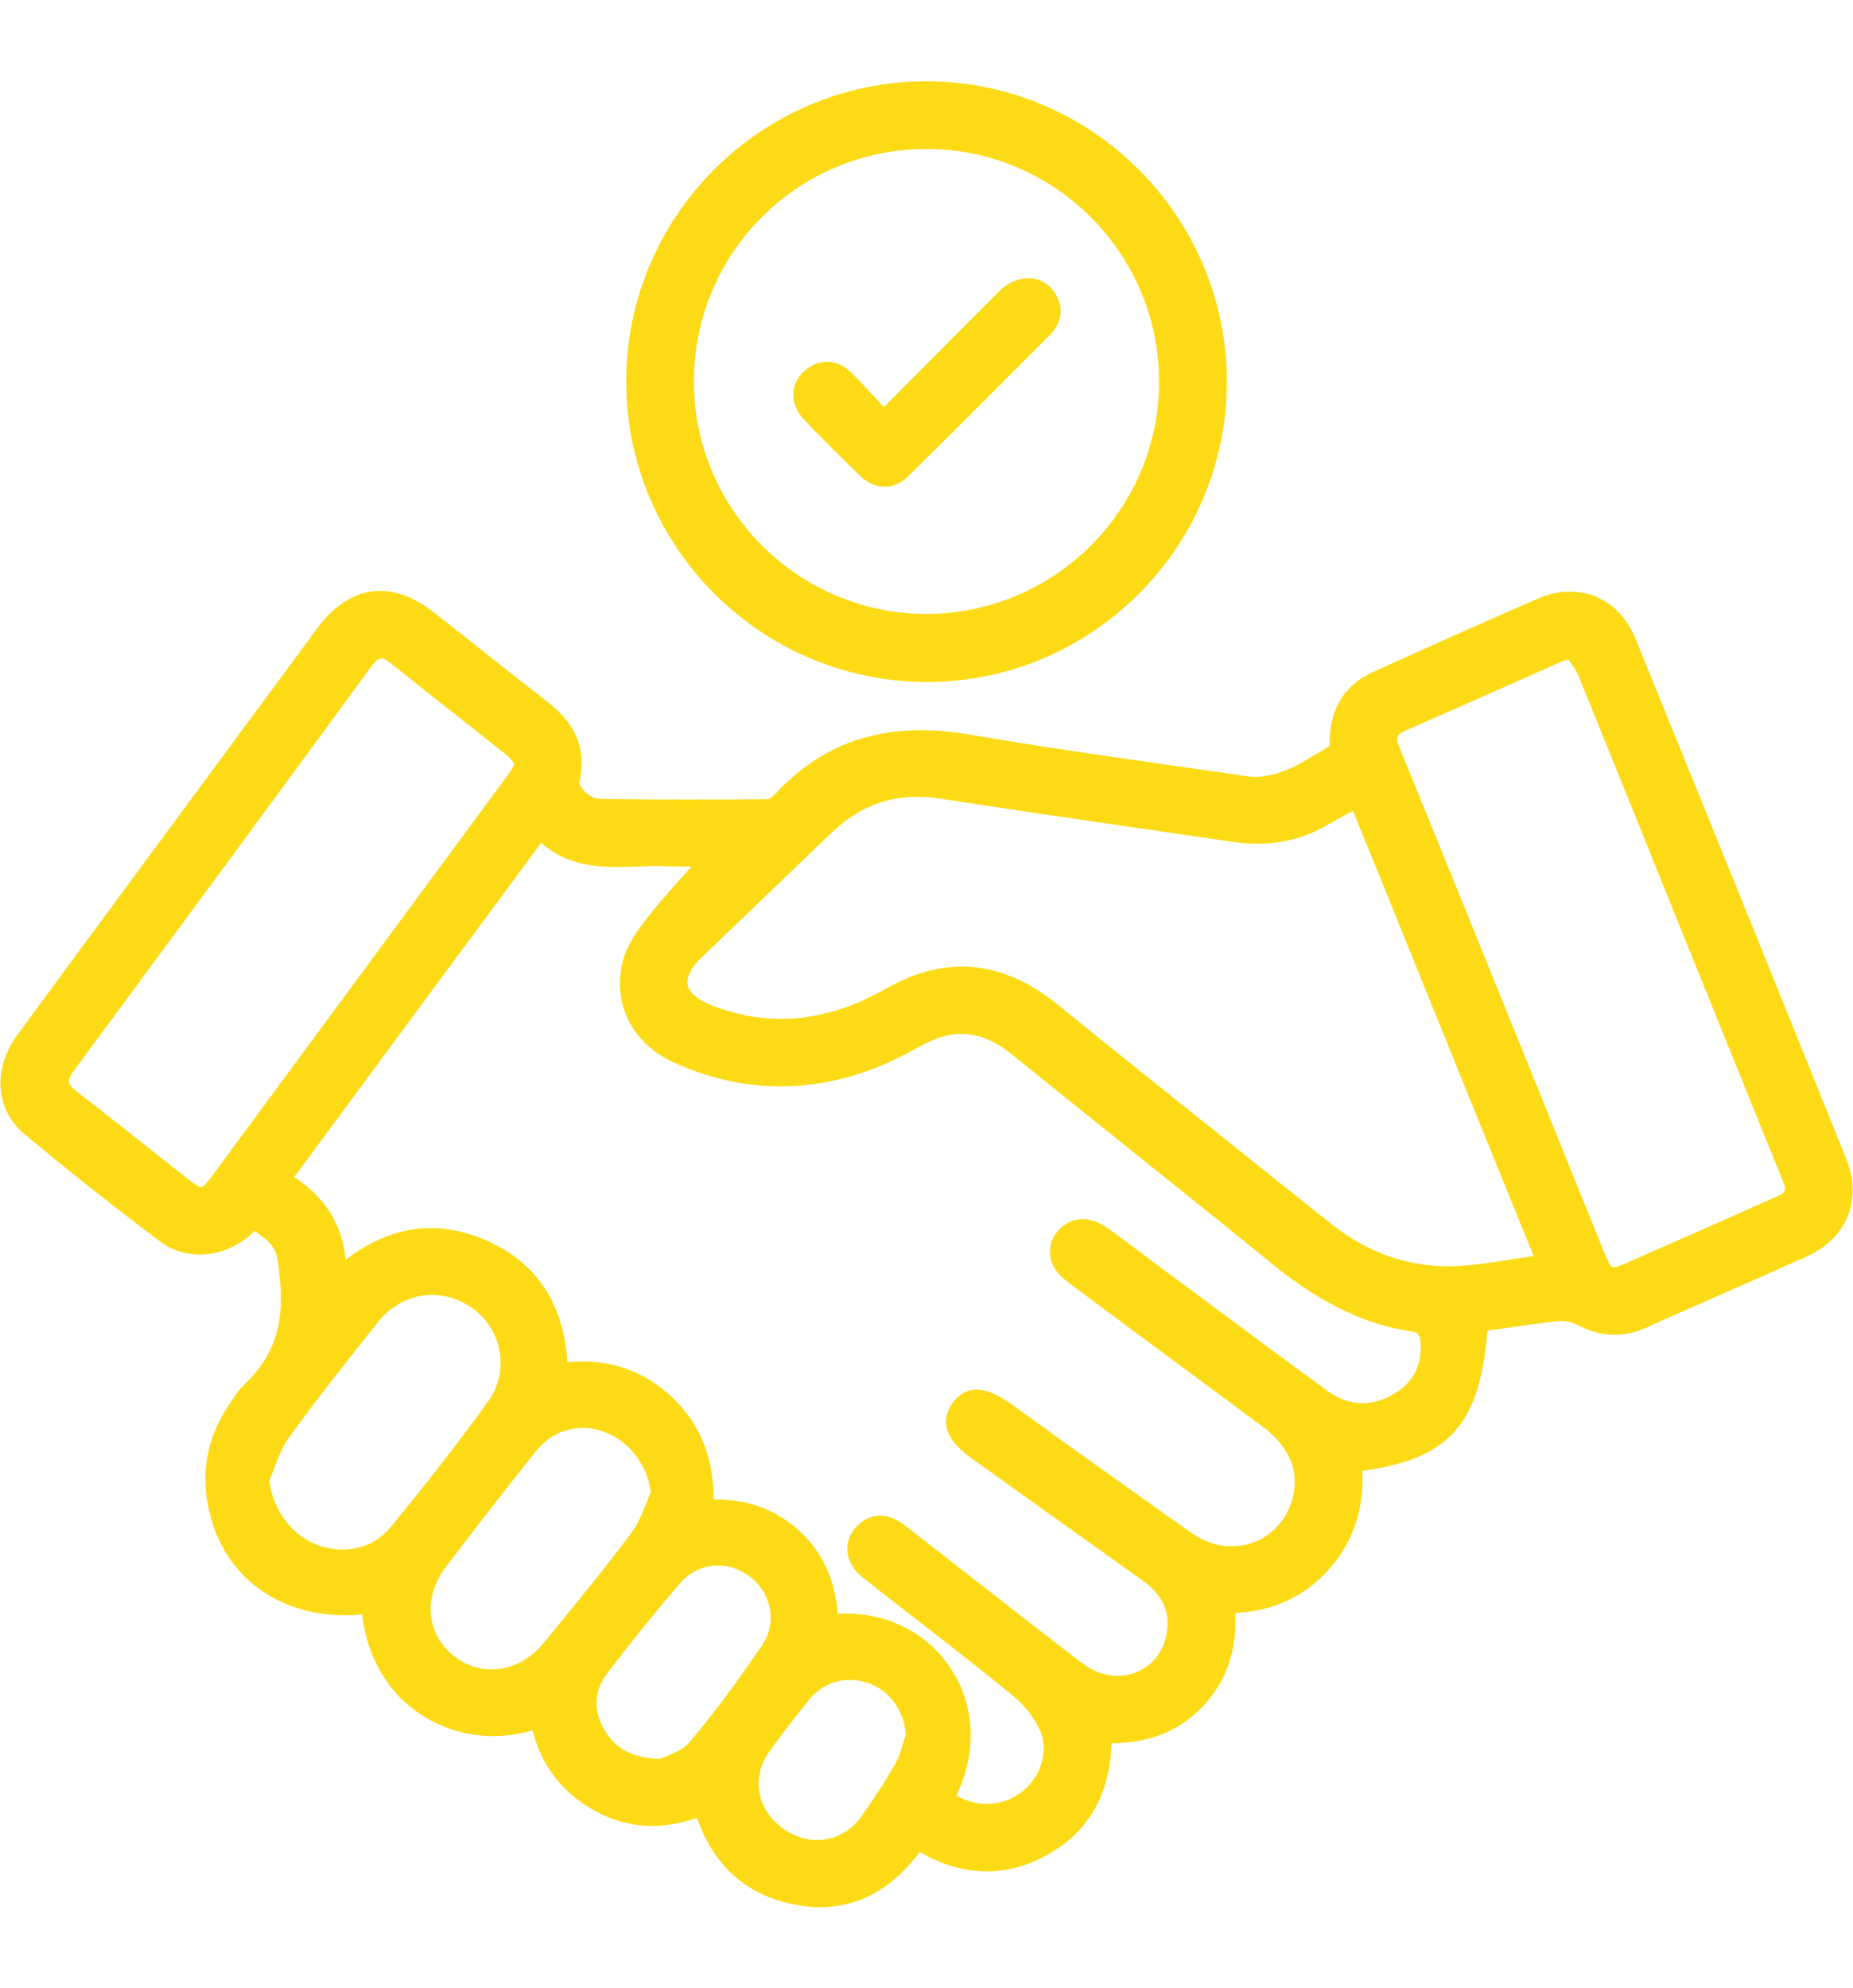 <?xml version="1.0" encoding="utf-8"?>
<!-- Generator: Adobe Illustrator 16.0.0, SVG Export Plug-In . SVG Version: 6.00 Build 0)  -->
<!DOCTYPE svg PUBLIC "-//W3C//DTD SVG 1.1//EN" "http://www.w3.org/Graphics/SVG/1.1/DTD/svg11.dtd">
<svg version="1.1" id="Layer_1" xmlns="http://www.w3.org/2000/svg" xmlns:xlink="http://www.w3.org/1999/xlink" x="0px" y="0px"
	 width="20.249px" height="21.727px" viewBox="0 0 20.249 21.727" enable-background="new 0 0 20.249 21.727" xml:space="preserve">
<g>
	<path fill="#fcdb16" d="M20.178,12.671c-0.618-1.537-1.308-3.24-2.307-5.695c-0.131-0.32-0.397-0.511-0.714-0.511
		c-0.117,0-0.235,0.025-0.35,0.076c-0.525,0.227-1.061,0.467-1.608,0.714l-0.192,0.087c-0.303,0.137-0.463,0.383-0.477,0.733
		l-0.001,0.022c-0.001,0.024-0.002,0.042-0.001,0.056c-0.048,0.027-0.094,0.056-0.141,0.084c-0.219,0.134-0.471,0.282-0.757,0.246
		c-0.228-0.034-0.455-0.067-0.683-0.099l-0.204-0.029c-0.666-0.095-1.422-0.203-2.141-0.327C9.708,7.875,9.027,8.082,8.477,8.67
		c-0.041,0.043-0.08,0.063-0.091,0.063C7.776,8.738,7.165,8.739,6.557,8.73C6.481,8.729,6.404,8.673,6.364,8.622
		C6.335,8.585,6.329,8.557,6.331,8.546c0.08-0.343-0.03-0.626-0.335-0.866C5.769,7.503,5.542,7.325,5.316,7.146L5.156,7.018
		C5.019,6.91,4.882,6.802,4.745,6.695c-0.47-0.371-0.926-0.308-1.283,0.177l-1.794,2.43l-0.074,0.1
		c-0.469,0.636-0.938,1.272-1.406,1.909c-0.272,0.373-0.238,0.819,0.083,1.085c0.44,0.368,0.922,0.75,1.472,1.166
		c0.292,0.222,0.713,0.188,1.004-0.078c0.012-0.012,0.023-0.021,0.036-0.032c0.242,0.168,0.246,0.207,0.277,0.538l0.001,0.016
		c0.046,0.469-0.076,0.824-0.385,1.117c-0.074,0.07-0.128,0.156-0.182,0.241c-0.232,0.35-0.302,0.733-0.21,1.14
		c0.171,0.764,0.828,1.214,1.673,1.138c0.111,0.913,0.813,1.329,1.428,1.329c0.149,0,0.295-0.021,0.435-0.063
		c0.096,0.387,0.325,0.683,0.682,0.88c0.343,0.189,0.719,0.216,1.114,0.075c0.186,0.537,0.554,0.857,1.094,0.953
		c0.085,0.017,0.169,0.024,0.251,0.024c0.424,0,0.791-0.202,1.09-0.603c0.475,0.277,0.96,0.281,1.412,0.021
		c0.437-0.249,0.666-0.655,0.684-1.209c0.416-0.002,0.743-0.135,0.999-0.406c0.255-0.271,0.371-0.604,0.353-1.018
		c0.429-0.022,0.768-0.184,1.035-0.491c0.254-0.287,0.372-0.645,0.353-1.063c0.946-0.125,1.285-0.505,1.367-1.531l0.166-0.023
		c0.186-0.027,0.4-0.059,0.615-0.081c0.058-0.006,0.137,0.008,0.196,0.038c0.258,0.138,0.503,0.147,0.755,0.035
		c0.172-0.078,0.345-0.154,0.518-0.23l0.234-0.104c0.338-0.148,0.676-0.297,1.013-0.449C20.181,13.531,20.353,13.108,20.178,12.671z
		 M17.629,13.849c-0.01,0-0.03,0-0.088-0.137l-0.57-1.408l-0.057-0.142c-0.536-1.325-1.072-2.65-1.613-3.973
		c-0.057-0.142-0.032-0.167,0.058-0.206c0.358-0.155,0.714-0.313,1.069-0.471l0.62-0.276c0.021-0.009,0.042-0.016,0.073-0.026
		l0.014-0.004c0.003,0.004,0.007,0.009,0.011,0.013l0.009,0.012c0.031,0.04,0.063,0.082,0.081,0.122
		c0.289,0.708,0.574,1.415,0.859,2.123l0.859,2.125c0.171,0.42,0.341,0.839,0.511,1.26c0.066,0.163,0.066,0.163-0.095,0.234
		c-0.532,0.238-1.065,0.473-1.6,0.707C17.726,13.823,17.661,13.849,17.629,13.849z M12.09,13.411
		c-0.193-0.137-0.416-0.113-0.543,0.056c-0.06,0.079-0.084,0.17-0.07,0.263c0.016,0.102,0.078,0.195,0.181,0.271
		c0.414,0.311,0.828,0.617,1.244,0.924c0.297,0.221,0.594,0.441,0.9,0.668c0.303,0.225,0.413,0.518,0.309,0.825
		c-0.096,0.291-0.354,0.479-0.654,0.479c-0.148,0-0.297-0.049-0.43-0.142c-0.404-0.283-0.813-0.577-1.21-0.861l-0.206-0.147
		c-0.093-0.067-0.186-0.135-0.279-0.202c-0.093-0.066-0.186-0.133-0.278-0.201c-0.293-0.208-0.5-0.211-0.642-0.016
		c-0.061,0.083-0.085,0.169-0.071,0.254c0.02,0.12,0.107,0.232,0.277,0.354c0.621,0.445,1.242,0.889,1.864,1.332
		c0.211,0.148,0.301,0.329,0.272,0.551c-0.036,0.29-0.258,0.493-0.54,0.493c-0.136,0-0.271-0.048-0.388-0.139
		c-0.41-0.312-0.817-0.63-1.126-0.872c-0.176-0.138-0.353-0.275-0.529-0.413l-0.111-0.087c-0.062-0.049-0.124-0.097-0.187-0.144
		c-0.188-0.139-0.381-0.124-0.524,0.036c-0.065,0.073-0.097,0.164-0.089,0.259c0.01,0.108,0.069,0.21,0.166,0.284
		c0.14,0.111,0.28,0.221,0.421,0.33l0.176,0.137c0.345,0.268,0.703,0.544,1.045,0.826c0.129,0.104,0.242,0.251,0.303,0.392
		c0.092,0.229-0.005,0.519-0.227,0.675c-0.202,0.145-0.474,0.153-0.693,0.024c0.218-0.454,0.208-0.939-0.029-1.337
		c-0.26-0.437-0.739-0.679-1.268-0.649c-0.029-0.376-0.166-0.672-0.416-0.903c-0.256-0.234-0.562-0.348-0.934-0.348
		c-0.002,0-0.004,0-0.006,0c0.001-0.453-0.149-0.826-0.447-1.108c-0.316-0.302-0.702-0.434-1.15-0.389
		c-0.044-0.645-0.34-1.092-0.883-1.33c-0.543-0.236-1.049-0.164-1.542,0.209c-0.035-0.382-0.219-0.678-0.561-0.903l2.698-3.652
		c0.315,0.279,0.682,0.269,1.021,0.26l0.024-0.001C7.054,9.464,7.151,9.46,7.244,9.464C7.313,9.467,7.38,9.468,7.446,9.468l0.032,0
		c0.027,0,0.054,0,0.081,0L7.543,9.485C7.401,9.641,7.255,9.802,7.118,9.973c-0.113,0.142-0.253,0.317-0.309,0.518
		c-0.126,0.459,0.094,0.907,0.547,1.116c0.77,0.351,1.574,0.352,2.354,0.002c0.121-0.055,0.237-0.114,0.347-0.177
		c0.362-0.204,0.675-0.178,1.011,0.098c0.438,0.355,0.877,0.707,1.317,1.059l0.077,0.062c0.48,0.385,0.976,0.781,1.461,1.177
		c0.528,0.427,1.023,0.659,1.548,0.728c0.014,0.009,0.046,0.053,0.048,0.073c0.031,0.268-0.063,0.469-0.28,0.598
		c-0.245,0.15-0.497,0.14-0.729-0.026c-0.424-0.309-0.845-0.621-1.265-0.934c-0.2-0.149-0.401-0.298-0.609-0.451
		c-0.063-0.047-0.126-0.094-0.189-0.143C12.328,13.583,12.21,13.495,12.09,13.411z M7.278,19.192L7.258,19.2
		c-0.018,0.007-0.034,0.014-0.049,0.02c-0.311-0.013-0.496-0.115-0.617-0.34c-0.112-0.209-0.095-0.418,0.049-0.604
		c0.281-0.365,0.538-0.683,0.786-0.971c0.11-0.128,0.259-0.199,0.419-0.199c0.121,0,0.239,0.041,0.342,0.117
		c0.244,0.18,0.306,0.509,0.143,0.75c-0.285,0.421-0.548,0.772-0.804,1.073C7.471,19.113,7.363,19.158,7.278,19.192z M3,16.036
		l0.005-0.014c0.044-0.114,0.085-0.222,0.149-0.309c0.311-0.428,0.641-0.846,0.981-1.271c0.149-0.186,0.362-0.292,0.586-0.292
		c0.159,0,0.314,0.052,0.449,0.15c0.323,0.236,0.397,0.689,0.166,1.011c-0.322,0.445-0.672,0.896-1.069,1.378
		c-0.131,0.157-0.317,0.244-0.524,0.244c-0.097,0-0.193-0.019-0.286-0.056c-0.273-0.108-0.47-0.374-0.515-0.696
		C2.962,16.134,2.981,16.084,3,16.036z M4.873,17.121c0.242-0.317,0.607-0.793,0.988-1.269c0.127-0.158,0.312-0.249,0.507-0.249
		c0.076,0,0.151,0.013,0.223,0.038c0.278,0.1,0.477,0.353,0.522,0.662c-0.02,0.044-0.038,0.089-0.056,0.134
		c-0.049,0.124-0.092,0.226-0.156,0.311c-0.283,0.379-0.588,0.751-0.883,1.111l-0.081,0.099c-0.148,0.181-0.355,0.284-0.567,0.284
		c-0.146,0-0.287-0.05-0.407-0.144C4.658,17.856,4.621,17.455,4.873,17.121z M11.563,10.981c-0.341-0.278-0.694-0.419-1.052-0.419
		c-0.271,0-0.549,0.081-0.829,0.241c-0.649,0.371-1.292,0.429-1.917,0.177c-0.148-0.061-0.235-0.136-0.251-0.218
		c-0.016-0.083,0.039-0.19,0.154-0.301c0.242-0.233,0.484-0.465,0.727-0.697C8.622,9.546,8.849,9.329,9.076,9.11
		c0.34-0.33,0.726-0.454,1.187-0.385c0.679,0.105,1.368,0.206,2.038,0.304l0.12,0.017c0.345,0.05,0.689,0.101,1.034,0.151
		c0.396,0.059,0.735,0,1.045-0.179c0.058-0.034,0.115-0.065,0.177-0.099l0.107-0.059l0.348,0.854
		c0.54,1.335,1.081,2.668,1.627,4.011l-0.004,0.001c-0.064,0.01-0.128,0.02-0.191,0.028c-0.152,0.025-0.333,0.054-0.515,0.072
		c-0.545,0.057-1.058-0.098-1.505-0.454c-0.302-0.241-0.604-0.483-0.916-0.732l-0.212-0.17
		C12.807,11.984,12.176,11.48,11.563,10.981z M9.899,18.954c-0.007,0.021-0.014,0.044-0.021,0.065l-0.008,0.028
		c-0.024,0.082-0.046,0.154-0.082,0.218c-0.1,0.177-0.221,0.366-0.371,0.578c-0.118,0.167-0.295,0.264-0.487,0.264
		c-0.128,0-0.256-0.043-0.371-0.124c-0.144-0.104-0.237-0.247-0.262-0.404c-0.025-0.153,0.017-0.313,0.117-0.451
		c0.131-0.182,0.271-0.357,0.406-0.528l0.016-0.021c0.114-0.143,0.274-0.222,0.45-0.222c0.072,0,0.141,0.013,0.206,0.036
		C9.722,18.475,9.877,18.689,9.899,18.954z M5.617,8.359C5.599,8.393,5.583,8.422,5.565,8.448L4.74,9.566l-0.015,0.02
		c-0.807,1.094-1.613,2.188-2.42,3.281c-0.071,0.096-0.098,0.106-0.105,0.106c-0.012,0-0.043-0.01-0.123-0.071
		c-0.164-0.129-0.327-0.258-0.491-0.389c-0.248-0.195-0.495-0.391-0.745-0.584c-0.107-0.084-0.113-0.121-0.036-0.227
		c1.09-1.474,2.186-2.962,3.255-4.422c0.029-0.04,0.071-0.086,0.105-0.086c0.018,0,0.051,0.01,0.111,0.058
		c0.212,0.171,0.427,0.34,0.642,0.51l0.183,0.144c0.146,0.116,0.293,0.231,0.439,0.348c0.025,0.02,0.05,0.052,0.076,0.086
		l0.006,0.008L5.617,8.359z"/>
	<path fill="#fcdb16" d="M10.116,7.452h0.015c1.8,0,3.27-1.468,3.276-3.272c0.004-1.81-1.468-3.287-3.28-3.292
		c-1.806,0-3.279,1.467-3.284,3.271C6.838,5.966,8.306,7.443,10.116,7.452z M7.583,4.18c-0.002-0.682,0.26-1.322,0.738-1.803
		c0.478-0.48,1.116-0.747,1.798-0.749h0.007c1.398,0,2.538,1.14,2.54,2.54c0.001,1.396-1.138,2.535-2.537,2.541
		C8.73,6.71,7.588,5.575,7.583,4.18z"/>
	<path fill="#fcdb16" d="M9.393,5.194c0.084,0.083,0.18,0.125,0.276,0.125c0.091,0,0.179-0.039,0.254-0.113
		c0.506-0.498,1.008-1.002,1.494-1.49l0.06-0.059c0.141-0.146,0.15-0.334,0.024-0.491C11.369,2.994,11.104,3,10.922,3.179
		c-0.28,0.28-0.56,0.561-0.846,0.85l-0.417,0.42C9.632,4.42,9.606,4.393,9.581,4.364L9.57,4.352c-0.092-0.1-0.179-0.194-0.271-0.284
		c-0.151-0.148-0.354-0.153-0.51-0.014c-0.075,0.066-0.116,0.151-0.12,0.245c-0.004,0.1,0.038,0.202,0.117,0.287
		C8.953,4.76,9.14,4.948,9.393,5.194z"/>
</g>
</svg>

